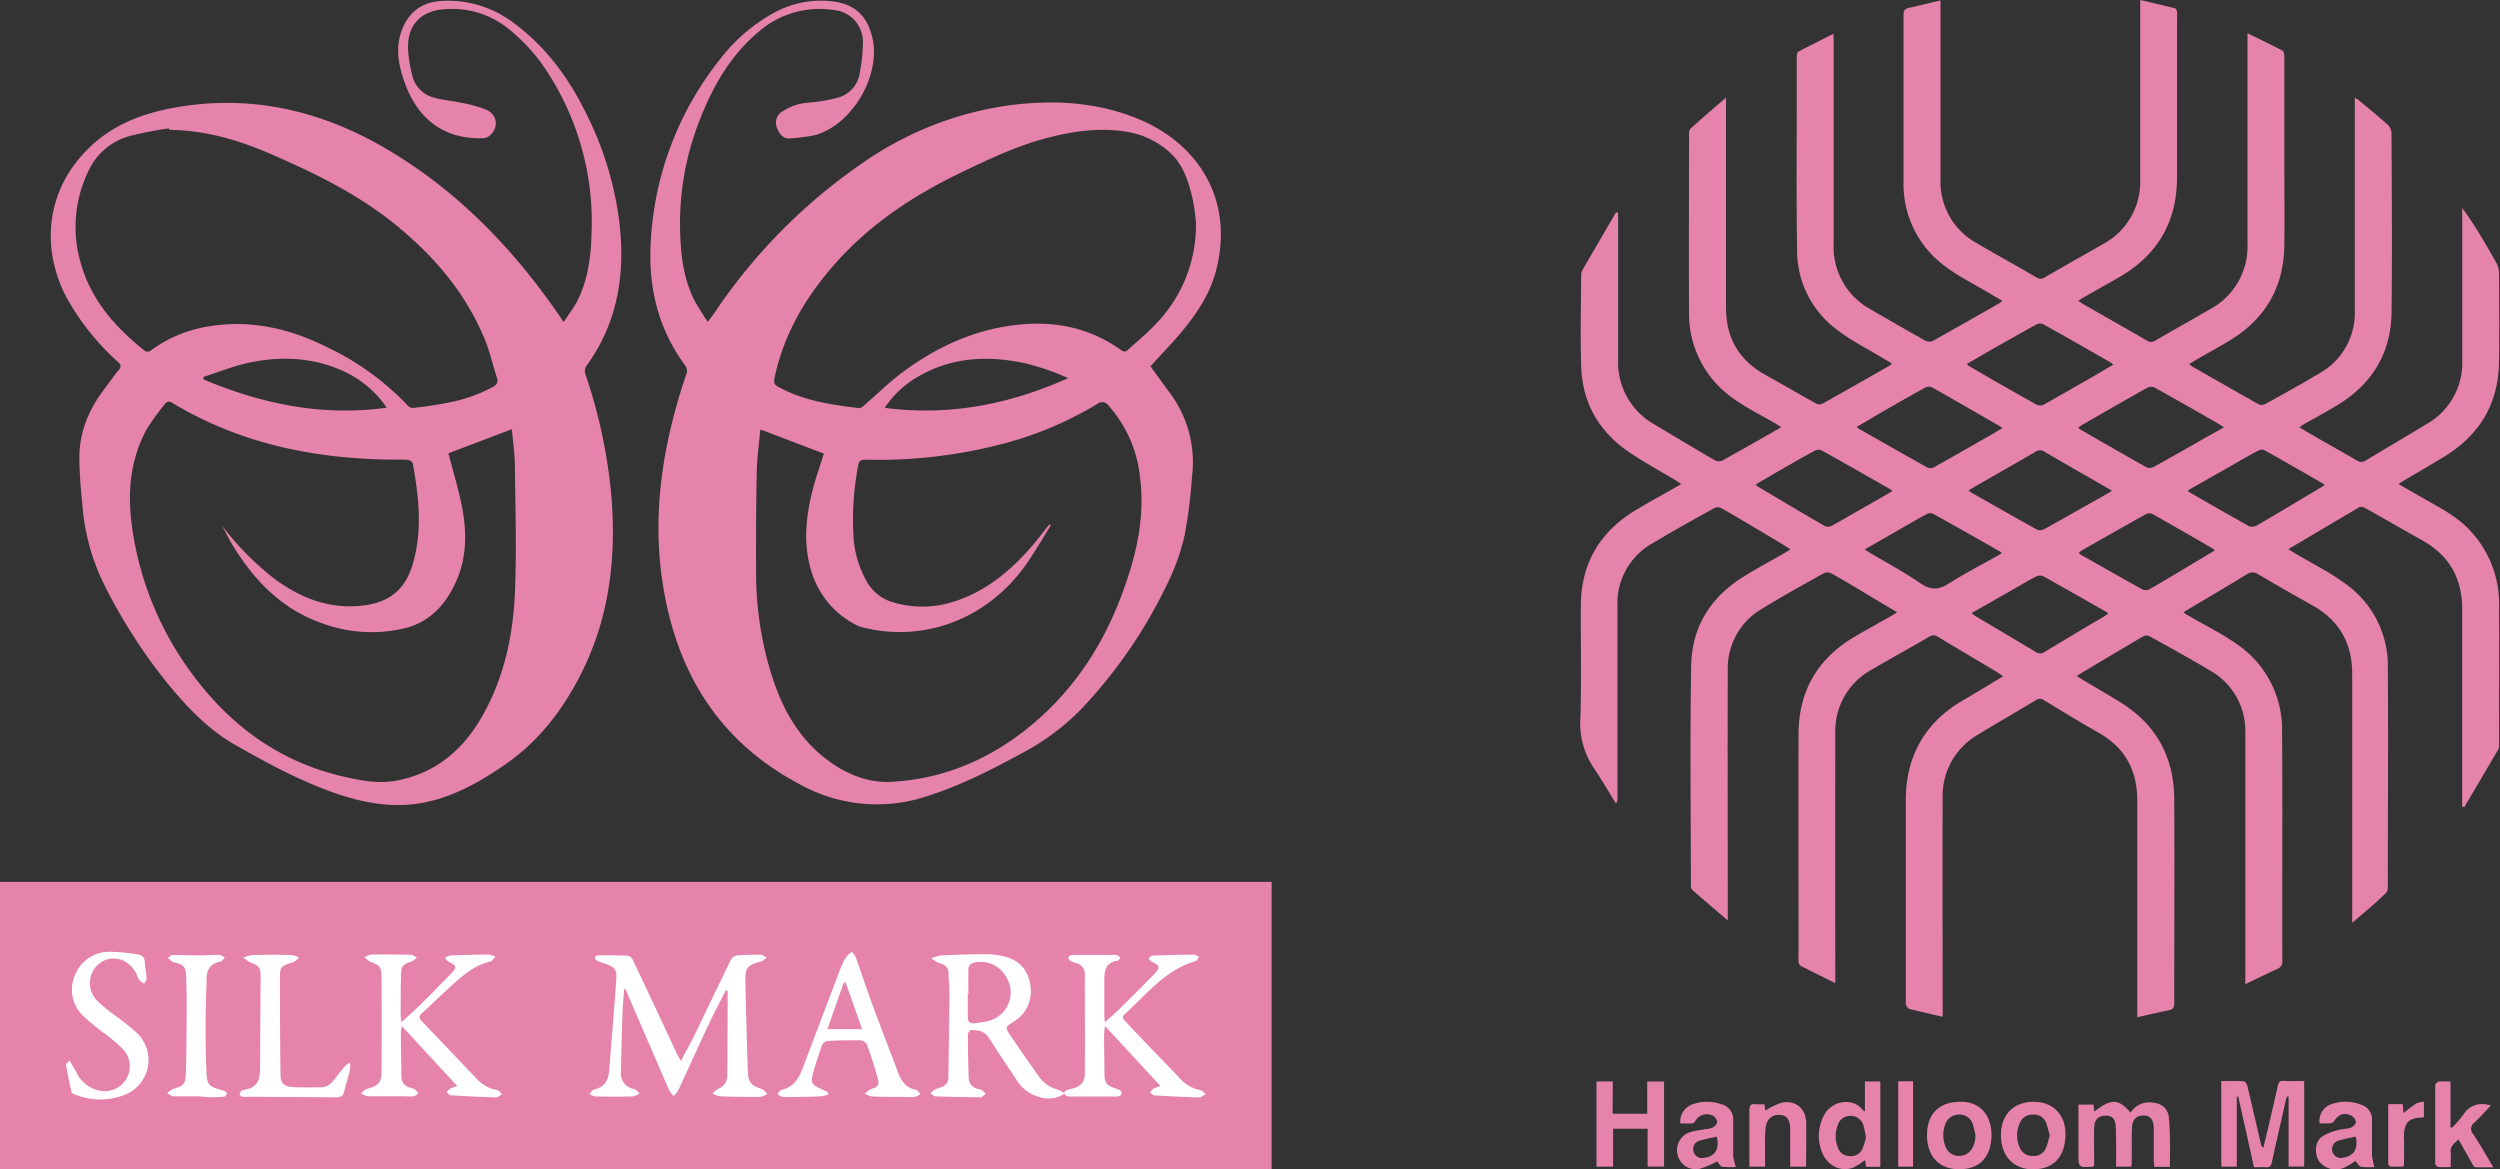 <svg viewBox="0 0 562.57 263.14" xmlns="http://www.w3.org/2000/svg"><rect x="0" y="0" width="562.57" height="263.14" fill="#333333" stroke="none"/><defs><style>.cls-1{fill:#e583ab;}.cls-2{fill:#fff;}</style></defs><g data-sanitized-data-name="Layer 2" data-name="Layer 2" id="Layer_2"><g data-sanitized-data-name="Layer 1" data-name="Layer 1" id="Layer_1-2"><path d="M529.31,207.65v-1.77c0-18.08,0-36.17,0-54.25,0-6.93-2.91-12-8.93-15.39q-6.14-3.44-12.2-7a2.18,2.18,0,0,0-2.6,0c-4.48,2.75-9,5.41-13.54,8.1-.19.11-.35.24-.7.49.49.31.87.56,1.26.79,3.56,2.07,7.29,3.9,10.66,6.26a23.2,23.2,0,0,1,10.27,19.61c.13,17.2,0,34.41.06,51.61a1.8,1.8,0,0,1-1.13,1.94c-2.34,1.06-4.64,2.2-7.2,3.43v-1.83q0-27.32,0-54.64a15.55,15.55,0,0,0-7.93-14.1c-4.47-2.68-9.05-5.19-13.61-7.72a1.63,1.63,0,0,0-1.4,0c-4.84,2.83-9.66,5.71-14.48,8.59-.11.06-.21.14-.49.34.51.34.87.6,1.25.83,2.87,1.71,5.76,3.36,8.59,5.12,8.05,5,12,12.3,12.08,21.7.07,15.32,0,30.64,0,46,0,.89-.22,1.37-1.14,1.56-2.34.48-4.67,1-7.18,1.6v-2.44q0-23.18,0-46.35c0-6.73-2.74-11.88-8.72-15.26-4.16-2.34-8.23-4.85-12.32-7.33a1.44,1.44,0,0,0-1.76,0c-4.31,2.61-8.7,5.11-13,7.75a15.86,15.86,0,0,0-8,14.24c-.05,15.75,0,31.51,0,47.27v2c-2.64-.61-5.11-1.15-7.56-1.79-.31-.08-.54-.64-.73-1-.09-.17,0-.43,0-.65V180.12c0-10,4.3-17.58,13-22.61,2.92-1.68,5.79-3.46,8.9-5.32-.56-.38-1-.71-1.45-1-4.4-2.63-8.82-5.23-13.21-7.89a1.71,1.71,0,0,0-2,0c-4.28,2.49-8.62,4.88-12.9,7.38A15.67,15.67,0,0,0,413,165q-.06,27.25,0,54.51v1.72c-2.78-1.37-5.32-2.61-7.84-3.91a1.33,1.33,0,0,1-.44-1c-.06-1,0-1.93,0-2.89,0-16.11-.05-32.22,0-48.32.05-9.61,4.29-16.9,12.57-21.8,2.75-1.63,5.57-3.15,8.35-4.73.37-.21.71-.45,1.27-.8l-4.88-2.9c-3.31-2-6.61-4-10-5.89a1.94,1.94,0,0,0-1.63,0c-4.7,2.64-9.44,5.23-14,8.07a15.41,15.41,0,0,0-7.6,13.76c-.07,18.21,0,36.42,0,54.64v1.68c-2.84-2.44-5.42-4.64-8-6.89a1.55,1.55,0,0,1-.31-1.07c0-16.46-.22-32.92.07-49.37.15-8.75,4.42-15.55,11.94-20.14,3-1.85,6.15-3.55,9.23-5.32.33-.19.65-.41,1.19-.74-1.58-1-3-1.86-4.45-2.72-3.69-2.2-7.38-4.4-11.1-6.54a1.8,1.8,0,0,0-1.5-.07c-4.71,2.62-9.44,5.22-14.05,8a15.45,15.45,0,0,0-7.85,14q0,21.72,0,43.45a1.72,1.72,0,0,1-.33,1.08c-1.66-2.66-3.23-5.39-5-8a18,18,0,0,1-3-11.38c.25-8.33.05-16.67.09-25,0-9.64,4.32-16.88,12.58-21.77,3.23-1.92,6.53-3.74,10-5.7a11.11,11.11,0,0,0-.91-.68c-3.46-2.08-7-4-10.37-6.24-7.08-4.64-11-11.24-11.22-19.74-.2-6.75-.06-13.51,0-20.27a2.4,2.4,0,0,1,.22-1.14c2.53-4.39,5.09-8.77,7.64-13.15l.45.16v2.29q0,15.41,0,30.81a16,16,0,0,0,8.28,14.57c4.52,2.7,9,5.41,13.58,8.05a1.88,1.88,0,0,0,1.62,0c4.26-2.35,8.48-4.77,12.71-7.18a5.6,5.6,0,0,0,.5-.34c-.52-.32-.89-.57-1.28-.8-3.14-1.84-6.45-3.44-9.38-5.56a23.15,23.15,0,0,1-10.07-19.43c-.07-13.39,0-26.77,0-40.16a1.76,1.76,0,0,1,.32-1.19c2.53-2.28,5.11-4.5,8-7v1.43c0,15.27,0,30.54,0,45.82,0,6.82,2.9,11.84,8.85,15.15,3.8,2.1,7.55,4.29,11.34,6.4a1.73,1.73,0,0,0,1.39.15c5.16-2.88,10.3-5.82,15.44-8.76.07,0,.1-.14.26-.39-.8-.48-1.61-.94-2.4-1.42-3.33-2-6.87-3.78-9.93-6.16a22.14,22.14,0,0,1-8.95-17.71c-.2-12.11-.07-24.23-.08-36.34,0-2.46,0-4.92,0-7.37,0-.4.12-1,.38-1.15,2.54-1.34,5.12-2.6,7.86-4,0,.71.07,1.14.07,1.56q0,22.79,0,45.56A16,16,0,0,0,421,69.65c4.06,2.35,8.13,4.69,12.23,7a2,2,0,0,0,1.62.11c5.06-2.81,10.08-5.69,15.11-8.56a7,7,0,0,0,.64-.5c-1.05-.61-2-1.14-2.91-1.7-3.34-2-6.9-3.74-10-6.09A22.84,22.84,0,0,1,428.35,41c0-12.55,0-25.1,0-37.65,0-1,.32-1.39,1.24-1.59,2.3-.5,4.58-1.07,7.08-1.66V1.85q0,19.29,0,38.57A15.74,15.74,0,0,0,445,54.82c4.38,2.58,8.84,5,13.24,7.59a1.62,1.62,0,0,0,1.9,0c4.32-2.51,8.69-4.94,13-7.44a15.85,15.85,0,0,0,8.47-14.58q0-19.35,0-38.71V0c2.69.63,5.24,1.21,7.77,1.85.23,0,.46.48.51.76a7.77,7.77,0,0,1,0,1.45c0,11.93,0,23.87,0,35.81,0,10.2-4.5,17.69-13.31,22.68q-3.9,2.2-7.77,4.42c-.34.19-.66.42-1.13.72.42.28.72.51,1,.69,4.8,2.74,9.61,5.46,14.39,8.23a1.73,1.73,0,0,0,2,0c4.05-2.37,8.15-4.64,12.2-7a16,16,0,0,0,8.48-14.72q0-22.9,0-45.82V7.48c2.76,1.35,5.35,2.58,7.89,3.92.3.16.39.91.4,1.39,0,7.81,0,15.62,0,23.44,0,6.32.07,12.64,0,19-.12,9.4-4.28,16.54-12.31,21.4-2.59,1.57-5.25,3-7.87,4.53-.37.22-.73.45-1.22.76a8.42,8.42,0,0,0,.76.6c4.94,2.83,9.89,5.66,14.86,8.45a1.69,1.69,0,0,0,1.39,0c4.11-2.27,8.23-4.53,12.25-6.94a15.56,15.56,0,0,0,8-14c0-15.71,0-31.43,0-47.14V22a7.88,7.88,0,0,1,.89.55c2.19,1.82,4.41,3.62,6.52,5.53a2.78,2.78,0,0,1,.85,1.87c.05,13.48.17,27,0,40.43-.12,9.12-4.4,16.06-12.19,20.79-2.47,1.51-5,2.87-7.54,4.3-.3.17-.57.39-1,.7,1,.57,1.81,1.09,2.67,1.57,3.42,2,6.86,3.89,10.27,5.88a1.76,1.76,0,0,0,2,0c4.53-2.75,9.12-5.41,13.65-8.17a15.81,15.81,0,0,0,8.06-14.18c0-11.36,0-22.72,0-34.49,1.21,1.78,2.28,3.24,3.22,4.78q2.31,3.75,4.45,7.6a5.1,5.1,0,0,1,.6,2.36c.05,6.62.09,13.25,0,19.88-.12,9.41-4.35,16.51-12.36,21.38-3.15,1.91-6.34,3.76-9.51,5.64-.18.11-.34.24-.72.52l5.76,3.3c3.64,2.1,7.44,4,10.33,7.17a23.88,23.88,0,0,1,6.51,16.22c.06,10.62,0,21.24,0,31.86a2.39,2.39,0,0,1-.18,1.14c-2.53,4.35-5.09,8.67-7.65,13l-.47-.15v-2.28c0-14.05,0-28.09,0-42.14,0-6.9-2.87-12-8.9-15.42-4.33-2.42-8.62-4.9-12.94-7.32a1.62,1.62,0,0,0-1.28-.19c-5.26,3.07-10.48,6.19-16,9.45l1.32.82c3.88,2.32,8,4.34,11.58,7a22.56,22.56,0,0,1,9.49,18.78c.11,16.45,0,32.91,0,49.37a1.93,1.93,0,0,1-.37,1.33C534.72,203.11,532.15,205.24,529.31,207.65ZM475.56,82.06a8.38,8.38,0,0,0-.86-.64c-5-2.86-10-5.72-15-8.51a1.84,1.84,0,0,0-1.51.13c-3.34,1.83-6.65,3.73-10,5.61l-5.56,3.23c.18.23.23.36.33.42,5.12,3,10.24,5.91,15.4,8.8A1.86,1.86,0,0,0,460,91c3.94-2.2,7.84-4.46,11.76-6.71Zm24.89,14.11c-.52-.35-.83-.59-1.17-.78-4.79-2.74-9.58-5.49-14.41-8.17a2,2,0,0,0-1.62,0c-4.85,2.72-9.68,5.5-14.5,8.28-.36.2-.69.46-1.11.74.27.22.39.34.53.43,4.94,2.84,9.87,5.69,14.85,8.48a2,2,0,0,0,1.63-.08c4.07-2.25,8.1-4.56,12.15-6.86Zm-82.65-.1a6.87,6.87,0,0,0,.65.5c5.11,2.9,10.2,5.82,15.34,8.67a1.89,1.89,0,0,0,1.51-.15c4.63-2.59,9.22-5.24,13.83-7.87.46-.27.9-.56,1.48-.91-.36-.24-.5-.35-.64-.43-5.05-2.91-10.1-5.83-15.18-8.69a1.85,1.85,0,0,0-1.51,0c-3.41,1.88-6.8,3.82-10.18,5.76C421.36,94,419.63,95,417.8,96.07Zm57.45,14.39c-.48-.31-.72-.48-1-.63-4.71-2.71-9.43-5.39-14.12-8.14a1.82,1.82,0,0,0-2.14,0c-4.42,2.59-8.88,5.11-13.33,7.66-.54.31-1.07.65-1.69,1a6.64,6.64,0,0,0,.56.45c5,2.82,9.9,5.64,14.88,8.4a1.89,1.89,0,0,0,1.52-.09c2.66-1.44,5.28-2.94,7.91-4.44C470.25,113.33,472.64,112,475.25,110.46Zm-31.54,27.48a4.57,4.57,0,0,0,.66.6c4.59,2.74,9.2,5.44,13.78,8.21a1.69,1.69,0,0,0,2-.09c4.51-2.71,9-5.39,13.55-8.08a8.32,8.32,0,0,0,.68-.53c-.13-.14-.17-.23-.25-.27-4.8-2.73-9.59-5.47-14.42-8.15a2,2,0,0,0-1.53.1c-1.56.8-3.07,1.7-4.59,2.57Zm6.73-13.41a2.74,2.74,0,0,0-.28-.36c-5-2.86-10.06-5.72-15.11-8.53a1.71,1.71,0,0,0-1.4,0c-3,1.63-5.88,3.32-8.8,5l-5.25,3c.54.34.9.59,1.26.8,3.73,2.22,7.59,4.26,11.14,6.72,2.35,1.63,4.13,1.69,6.53.14C442.34,128.92,446.4,126.83,450.44,124.53Zm41.92-14.19c.15.25.18.35.25.39,4.48,2.57,8.95,5.16,13.47,7.66a2.12,2.12,0,0,0,1.75-.14c3.61-2.08,7.18-4.23,10.75-6.36,1.49-.88,3-1.78,4.46-2.67-.12-.21-.15-.32-.21-.35-4.45-2.56-8.89-5.12-13.36-7.62a1.63,1.63,0,0,0-1.28.14c-1.67.87-3.3,1.82-4.94,2.75Zm6,13.54c-.21-.25-.25-.35-.32-.39-4.59-2.64-9.18-5.3-13.8-7.89a1.74,1.74,0,0,0-1.4.13c-4.82,2.69-9.61,5.42-14.41,8.15a4.69,4.69,0,0,0-.64.54c.12.15.17.24.24.28,4.72,2.68,9.43,5.38,14.19,8a1.87,1.87,0,0,0,1.52-.14c2.07-1.15,4.09-2.38,6.12-3.59ZM395.12,109c.15.21.21.35.31.41,5.07,3,10.15,6.06,15.26,9a1.9,1.9,0,0,0,1.52-.11c2.54-1.38,5-2.84,7.54-4.28,2-1.14,4-2.29,6.09-3.51a3.67,3.67,0,0,0-.54-.45c-5.13-2.93-10.27-5.86-15.43-8.73a1.85,1.85,0,0,0-1.52.1c-2.77,1.51-5.5,3.08-8.24,4.65C398.45,107.05,396.8,108,395.12,109Z" class="cls-1"></path><path d="M518.51,243.26V262.5H515V246.78l-.33-.08a9.09,9.09,0,0,0-.33,1c-1,4.61-2.12,9.21-3.1,13.83-.19.85-.48,1.21-1.37,1.14s-1.66,0-2.66,0q-1.77-8-3.54-15.89l-.33,0v15.75h-3.49V243.27c1.72,0,3.42-.06,5.1.06.32,0,.72.76.83,1.23,1,4.3,2,8.61,3,12.92a1.24,1.24,0,0,0,.54.8c.4-1.67.81-3.34,1.2-5,.69-3,1.41-6,2.06-9,.17-.78.47-1.1,1.3-1.06C515.39,243.31,516.88,243.26,518.51,243.26Z" class="cls-1"></path><path d="M362.88,250.62h7.79v-7.24h3.79v19.14h-3.7V254H363v8.54h-3.74V243.34h3.66Z" class="cls-1"></path><path d="M488.29,262.58h-3.52c0-.52-.12-1-.12-1.53,0-2.37,0-4.74,0-7.11,0-1.92-.71-2.84-2.12-2.91-1.7-.08-2.69.8-2.78,2.77-.11,2.45,0,4.91-.06,7.37,0,.43,0,.85-.07,1.36h-3.43v-2.27c0-2.2,0-4.39-.07-6.58-.07-1.85-.78-2.62-2.23-2.63-1.67,0-2.59.85-2.64,2.73-.07,2.37,0,4.74,0,7.11v1.46c-.23.13-.3.21-.37.21-3.17.17-3.17.17-3.17-3v-11h3.37l.19,1.59c3.86-3,5.4-2.93,8.16.2a5.07,5.07,0,0,1,5.49-2.14,3.54,3.54,0,0,1,3.13,3.11c.23,2.12.22,4.28.27,6.42C488.32,259.32,488.29,260.89,488.29,262.58Z" class="cls-1"></path><path d="M423.13,262.56h-3.2l-.25-1.53a13.16,13.16,0,0,1-2.82,1.78c-3.06,1-6.15-.82-7.13-4.29a9.81,9.81,0,0,1,.84-7.75c1.79-3.21,6.43-3.71,8.38-1.22a5,5,0,0,0,.71.58v-6.77h3.47Zm-3.25-6.6a19.71,19.71,0,0,0-.57-2.77,3,3,0,0,0-3-2.09,2.94,2.94,0,0,0-2.8,2.18,6.9,6.9,0,0,0,.09,5,2.66,2.66,0,0,0,2.46,1.85,2.8,2.8,0,0,0,3-1.5A17.41,17.41,0,0,0,419.88,256Z" class="cls-1"></path><path d="M553.22,256.4c-1,.94-1.89,1.53-1.75,2.87.1,1,0,2.09,0,3.34a23.16,23.16,0,0,1-2.78,0,1.08,1.08,0,0,1-.7-.79c0-5.88,0-11.75,0-17.62,0-.29.49-.77.81-.82a18.74,18.74,0,0,1,2.63,0v10.26l.32.14a23.69,23.69,0,0,0,2.44-2.78c1.51-2.37,3.6-3,6.35-2.25-1.25,1.31-2.45,2.67-3.76,3.9a1.64,1.64,0,0,0-.28,2.47c1.54,2.39,3,4.86,4.57,7.56-1.49,0-2.77,0-4,0-.27,0-.57-.49-.76-.81C555.28,260,554.3,258.29,553.22,256.4Z" class="cls-1"></path><path d="M534.32,262.61a14.8,14.8,0,0,1-3-.06c-.49-.1-.85-.83-1.29-1.3a20.55,20.55,0,0,1-2.43,1.46,4.68,4.68,0,0,1-5.76-1.43c-1.06-1.55-.92-4.26.56-5.42a11.34,11.34,0,0,1,3.54-1.51c1-.31,2.09-.26,3.07-.6.5-.18,1.18-.88,1.15-1.29A2.13,2.13,0,0,0,529,251c-1.61-.71-2.72-.24-3.76,1.27a1.27,1.27,0,0,1-.81.51c-.81.06-1.64,0-2.44,0a3.91,3.91,0,0,1,2.47-4.25,9.62,9.62,0,0,1,7.3.24,3.43,3.43,0,0,1,2,3.51c0,2.55,0,5.09,0,7.63A17.82,17.82,0,0,0,534.32,262.61Zm-4.19-6.85c-1.27.29-2.56.5-3.8.88a2,2,0,0,0-1.42,2.67,2,2,0,0,0,2.47,1.18C529.76,260.05,530.65,258.52,530.13,255.76Z" class="cls-1"></path><path d="M457.65,247.94c4.42,0,7.29,3,7.14,7.62s-2.56,7.66-7.52,7.56c-4.26-.08-7-3.07-7-7.66S453.08,247.92,457.65,247.94Zm3.59,7.58a28.33,28.33,0,0,0-.82-2.92,2.88,2.88,0,0,0-2.84-1.78,3,3,0,0,0-3,1.76,6.59,6.59,0,0,0,0,5.84,3,3,0,0,0,2.89,1.69,2.88,2.88,0,0,0,2.9-1.68A24.17,24.17,0,0,0,461.24,255.52Z" class="cls-1"></path><path d="M390.62,262.6a17.05,17.05,0,0,1-3.1-.06c-.44-.08-.76-.82-1.1-1.21a22.93,22.93,0,0,1-3.73,1.62,4.15,4.15,0,0,1-5.1-2.8,4.23,4.23,0,0,1,3-5.45c1.08-.32,2.23-.42,3.35-.64a4.4,4.4,0,0,0,1.52-.36c.42-.26.95-.79.95-1.2a2,2,0,0,0-.88-1.4,3,3,0,0,0-4.05,1.17c-.15.23-.42.52-.65.53-.9.06-1.81,0-2.7,0a4.08,4.08,0,0,1,2.89-4.35,9.45,9.45,0,0,1,6.19,0,3.53,3.53,0,0,1,2.81,3.78c0,2.63,0,5.27,0,7.9A13.28,13.28,0,0,0,390.62,262.6Zm-4.29-6.84c-1.3.31-2.62.55-3.9.93a1.93,1.93,0,0,0-1.31,2.49,1.88,1.88,0,0,0,2.24,1.36C385.87,260.33,387,258.6,386.33,255.76Z" class="cls-1"></path><path d="M440.92,247.94c5.16-.2,7.3,3.68,7.22,7.66-.09,4.34-2.3,7.54-7.3,7.51-4.5,0-7.22-2.92-7.21-7.7S436.38,248,440.92,247.94Zm3.63,7.55c-.2-.85-.36-1.71-.62-2.53a3.06,3.06,0,0,0-3-2.15,3.19,3.19,0,0,0-3.11,2,6.78,6.78,0,0,0,0,5.25,3.2,3.2,0,0,0,3.21,2.05C443.11,260,444.43,258.28,444.55,255.49Z" class="cls-1"></path><path d="M406.43,262.54h-3.59c0-2.82,0-5.58,0-8.33,0-2.15-.67-3.18-2.16-3.31-1.82-.17-3.09.82-3.37,2.91a39,39,0,0,0-.12,4.59c0,1.35,0,2.7,0,4.13h-3.53v-3c0-3.2,0-6.4,0-9.6,0-1.18.34-1.59,1.48-1.45a17.23,17.23,0,0,0,1.91,0l.18,1.43a18.2,18.2,0,0,1,3.55-1.73c3.18-.78,5.64,1.26,5.67,4.53S406.43,259.18,406.43,262.54Z" class="cls-1"></path><path d="M427.15,243.32h3.34v19.21h-3.34Z" class="cls-1"></path><path d="M540.79,262.54c-.88,0-1.83,0-2.77,0a.88.88,0,0,1-.6-.64c0-4.46,0-8.92,0-13.44h3.26l.15,2c1-.77,2-1.55,3-2.2a5.25,5.25,0,0,1,1.62-.33v3.38c-.14.11-.18.16-.21.16-3.41,0-4.4,1.35-4.27,4.95.06,1.88,0,3.77,0,5.65A3.45,3.45,0,0,1,540.79,262.54Z" class="cls-1"></path><path d="M258.88,82.43c1.49,2,3,4.17,4.6,6.29a26,26,0,0,1,4.75,18.54,113.74,113.74,0,0,1-1.58,12.81,47.52,47.52,0,0,1-3.58,10.48,109.87,109.87,0,0,1-18.66,27.84,52.25,52.25,0,0,1-13.25,10.45c-7.3,4-14.63,7.82-22.59,10.34a35.65,35.65,0,0,1-28.61-2.7c-18.18-9.61-27.63-25.09-30.78-44.82-2.57-16.15,0-31.86,5.18-47.22a2.08,2.08,0,0,0-.16-2.18c-6.1-8.24-8.34-17.62-7.77-27.68A71.84,71.84,0,0,1,162,13.37,38.79,38.79,0,0,1,174.26,2.83,21.89,21.89,0,0,1,187.59.34c4.87.67,7.6,3.34,8.71,8.11,2,8.48-4.47,19.58-12.85,21.94a38,38,0,0,1-5.48.74c-1.78.24-2.64-1.06-3.19-2.52a2.91,2.91,0,0,1,1.28-3.52,12.18,12.18,0,0,1,5.84-2A34.07,34.07,0,0,0,188.44,22a6.69,6.69,0,0,0,5-5.44,38.41,38.41,0,0,0,.74-7,7.18,7.18,0,0,0-6.53-7.3,20.88,20.88,0,0,0-17.06,5c-6.19,5.23-10.08,12-13,19.41a63.37,63.37,0,0,0-4.51,26.38c.2,4.84.82,9.63,2.95,14.06.85,1.76,2,3.37,3.23,5.33.63-.85,1-1.33,1.38-1.84a126,126,0,0,1,33.83-34.18A75.91,75.91,0,0,1,225.1,24c10.92-1.73,21.89-1.29,32,3.18,12.35,5.47,20.7,17.58,16.56,33.66-1.36,5.27-4.29,9.62-7.65,13.72C263.77,77.24,261.3,79.75,258.88,82.43Zm-87.7,14.23a2.86,2.86,0,0,0-.16.58c-.26,3.1-.68,6.18-.74,9.28-.14,7.46-.17,14.92-.14,22.38a76.71,76.71,0,0,0,3.67,23.53c2.39,7.37,6.09,13.92,12.46,18.65,4.3,3.18,9.16,5.17,14.49,4.85,12.05-.72,22.62-5.36,31.81-13.15s15.56-17.54,19.79-28.77c3.27-8.69,5.41-17.54,4.14-26.91a28.39,28.39,0,0,0-7-15.76,1.74,1.74,0,0,0-2.66-.39,80.3,80.3,0,0,1-22.54,9.26,110.21,110.21,0,0,1-29.5,3.23c-.9,0-1.48.13-1.66,1.16a64.09,64.09,0,0,0-1.1,15.63,23.09,23.09,0,0,0,2.86,10.36,9.93,9.93,0,0,0,5.56,4.79,23.13,23.13,0,0,0,14.48-.09c6.92-2.28,12.3-6.72,17-12.08,1.47-1.67,2.8-3.47,4.19-5.21l.32.21c-1.86,3-3.58,6-5.61,8.89-8.62,12.14-22.77,17.55-36.59,14.11a7.16,7.16,0,0,1-1.57-.56,20,20,0,0,1-10-11.77c-2-6.22-1.39-12.45.19-18.63.7-2.77,1.68-5.47,2.52-8.17Zm97.95-46.47a44.87,44.87,0,0,0-.69-5.16c-.93-4-2.08-8-5.38-10.9a19.12,19.12,0,0,0-10.25-4.59c-6-.84-11.92.07-17.74,1.65-6.48,1.75-12.5,4.62-18.53,7.5-11.2,5.36-21.36,12.11-29.48,21.64-6,7-10.56,14.88-12.61,24-.46,2.08-.43,2.17,1.47,3.14,5.46,2.8,11.43,3.66,17.42,4.37a1.49,1.49,0,0,0,.92-.45c2.94-2.53,5.71-5.29,8.81-7.6,7.44-5.53,15.66-9.41,25-10.6,8.77-1.13,17,.38,24.3,5.65.72.52,1.11.2,1.55-.2,2.25-2.07,4.64-4,6.68-6.27A31.91,31.91,0,0,0,269.13,50.19Zm-70,41.59c14.62,1.9,28.14-.83,41.24-6.69a55.94,55.94,0,0,0-9.28-3.25c-8.31-1.85-16.48-1.62-24.13,2.7A22.14,22.14,0,0,0,199.09,91.78Z" class="cls-1"></path><path d="M126.84,72.46c1.07-1.62,2.13-3,2.91-4.44,2.59-4.93,3.25-10.31,3.37-15.77A61.74,61.74,0,0,0,121.45,13.7a41.84,41.84,0,0,0-6.83-7.06,20,20,0,0,0-14.37-4.57c-5.52.25-8.66,3.57-8.43,9.08a30.64,30.64,0,0,0,.9,5.61,6.76,6.76,0,0,0,4.79,5.17c2,.61,4.17.73,6.23,1.19a27.46,27.46,0,0,1,5.81,1.63c2.55,1.22,2.69,4.15.47,5.92a2.7,2.7,0,0,1-1.54.44c-8.21.21-14.24-4-17.25-12.09C89.9,15.42,89,11.78,90.07,7.88,91.43,3.13,94.64.38,99.61.2a24.36,24.36,0,0,1,15.55,4.64C122.68,10.28,128,17.5,132,25.72a74.49,74.49,0,0,1,7.41,24.63c1.31,11.54-.46,22.35-7.46,32a2.2,2.2,0,0,0-.25,1.77,116.88,116.88,0,0,1,5.79,26.57c1.35,14.74-.34,29-7.41,42.24-4,7.55-9.31,14.21-16.33,19.05-6,4.17-12.52,7.84-20,8.89-6,.83-11.82-.23-17.51-2.11C68,176,60.5,171.92,53,167.67c-6.37-3.63-11.24-8.89-15.78-14.48a122.77,122.77,0,0,1-13.85-21.78,48.81,48.81,0,0,1-4.82-17.6c-.35-3.45-.63-6.93-.69-10.39-.1-5.89,2-11.07,5.51-15.73,1.11-1.48,2.17-3,3.36-4.43.64-.76.49-1.18-.18-1.81A55.85,55.85,0,0,1,15,67c-5.9-11.17-4.73-24.38,5.2-33.88,5.56-5.32,12.29-7.72,19.64-9C57.11,21.18,73,25.1,87.78,34c15.58,9.35,27.85,22.15,38.07,37ZM100.91,102c1.07,4.15,2.32,8.23,3.12,12.4,1,5.39,1,10.82-1.2,16s-5.73,9.36-11.33,10.86a31.86,31.86,0,0,1-19-1c-8.88-3.09-15.07-9.36-19.89-17.17-1-1.57-1.78-3.23-2.67-4.84a64.34,64.34,0,0,0,12,12.13c5.88,4.28,12.28,6.76,19.73,5.88,6-.71,9.55-3.62,11.23-9.39,2.2-7.53,1.35-15,0-22.57a1.51,1.51,0,0,0-1.12-.83c-1.52-.1-3.06,0-4.59-.06C70,103.12,53.68,99.63,38.8,90.68c-.77-.46-1.26-.38-1.75.3a54.08,54.08,0,0,0-4.11,5.73c-3.73,6.93-4.29,14.44-3.2,22.05a71.83,71.83,0,0,0,12.58,31.62c8.73,12.34,20.13,21,35.13,24.41,3.83.87,7.7,1.62,11.68.89,8.74-1.62,14.89-6.75,19.23-14.25,5-8.67,7.09-18.23,7.51-28.07.4-9.39.1-18.81,0-28.22,0-2.85-.44-5.7-.68-8.56ZM38.13,29.22l-.08-.34a83.66,83.66,0,0,0-8.68,1.68,14.27,14.27,0,0,0-9,7,28.83,28.83,0,0,0-2.17,21.75c2.33,8.19,7.67,14.26,14.17,19.46a1.19,1.19,0,0,0,1.7,0,29.72,29.72,0,0,1,13-5.34c9.54-1.57,18.44.58,26.9,4.87A60.62,60.62,0,0,1,91.9,91.41a1.55,1.55,0,0,0,1.2.38c2.25-.27,4.51-.55,6.73-1a35.38,35.38,0,0,0,11-3.67c.85-.48,1.35-1,1-2.1-.93-2.85-1.58-5.81-2.71-8.58-4.35-10.6-11.58-19-20.42-26.12-8.43-6.78-18.07-11.45-27.9-15.72C53.62,31.48,46.11,29.31,38.13,29.22Zm7.61,55.61.09.57c13.1,5.48,26.6,8.35,41.18,6.34-.46-.67-.69-1-1-1.4A24.06,24.06,0,0,0,75.56,82.8c-6.67-2.57-13.51-2.57-20.35-1C52,82.58,48.89,83.82,45.74,84.83Z" class="cls-1"></path><rect height="64.69" width="286.15" y="198.45" class="cls-1"></rect><path d="M163.35,222.81c-1.27,2.52-2.61,5-3.8,7.54-2.36,5-4.63,10.1-7,15.14a4.83,4.83,0,0,1-1,1.14,7.63,7.63,0,0,1-1-1.37q-4.87-11.2-9.69-22.43a2.54,2.54,0,0,0-.39-.41c-.15,2-.34,3.89-.41,5.74-.15,4.3-.23,8.61-.34,12.91a3.57,3.57,0,0,0,3,4c.45.11.81.63,1.21,1a4.57,4.57,0,0,1-1.52.66c-2.83.07-5.65.06-8.48,0a3.84,3.84,0,0,1-1.29-.57c.36-.35.67-.92,1.09-1,2.33-.53,3.2-2.09,3.36-4.32.52-6.83,1.12-13.66,1.6-20.5.15-2.15-.37-2.72-2.42-3.45a18.13,18.13,0,0,1-1.95-.72,1,1,0,0,1-.46-.73.9.9,0,0,1,.69-.48c2.27,0,4.55,0,6.81.11.39,0,.88.61,1.08,1q5,10.56,9.92,21.14c.21.44.47.85.86,1.55,1-2,2-3.64,2.84-5.37,2.83-5.84,5.6-11.69,8.46-17.51a1.91,1.91,0,0,1,1.36-.88,51.45,51.45,0,0,1,5.27-.16c.46,0,.91.41,1.36.63-.37.29-.7.72-1.12.83-3.33.94-3.73,1.35-3.65,4.81q.21,9.93.54,19.87c.09,2.63.64,3.2,3.13,4.09.49.17.86.7,1.28,1.06a4.53,4.53,0,0,1-1.63.7c-3,0-6,0-9-.13a5.76,5.76,0,0,1-1.71-.61,5.23,5.23,0,0,1,1.31-1.11,3.15,3.15,0,0,0,2-3.3q.06-7.51.08-15c0-1.24,0-2.48,0-3.72Z" class="cls-2"></path><path d="M239.59,246.05a6.41,6.41,0,0,1-5.78.78,8.53,8.53,0,0,1-5-3.73c-2.11-3.21-4.27-6.39-6.33-9.64-1-1.48-2.39-1.64-3.87-1.69-.27,0-.81.61-.81.94,0,3.25.07,6.49.18,9.74a2.55,2.55,0,0,0,2.24,2.61,2.08,2.08,0,0,1,.78.28,9.05,9.05,0,0,1,.83.81c-.35.27-.68.54-1,.78-.1.07-.27,0-.41,0-3.29-.06-6.58-.1-9.86-.21-.41,0-.8-.46-1.19-.71a5.85,5.85,0,0,1,1-.81,6.88,6.88,0,0,1,1.29-.49,2.31,2.31,0,0,0,1.76-2.37c.08-6.35.18-12.69.23-19,0-1.44-.17-2.87-.2-4.3s-.77-1.94-2-2.29a9.57,9.57,0,0,1-1.89-1.1,10.27,10.27,0,0,1,2.21-.65c3.33-.15,6.67-.28,10-.27a17.86,17.86,0,0,1,4.66.62c3.37,1,5.13,3.4,5.48,6.79a7.88,7.88,0,0,1-3.86,7.79c-1.82,1.2-1.93,1.2-.73,3,2.14,3.19,4.35,6.33,6.57,9.47a7.28,7.28,0,0,0,4.2,2.8A8.79,8.79,0,0,1,239.59,246.05Zm-21.68-22.38h-.13c0,1.72,0,3.43,0,5.15,0,1,.38,1.6,1.48,1.44a25.49,25.49,0,0,0,3.28-.54,6.66,6.66,0,0,0,4.78-7.68c-1-3.93-4.21-6.12-7.94-5.45a1.51,1.51,0,0,0-1.46,1.66C217.9,220.06,217.91,221.86,217.91,223.67Z" class="cls-2"></path><path d="M90.36,230c1.58-1.45,2.93-2.63,4.21-3.89,2.33-2.32,4.65-4.65,6.92-7,1.39-1.48,1.26-1.84-.52-2.68-.35-.16-.57-.58-.85-.87a3.55,3.55,0,0,1,1.17-.55c2.91-.12,5.83-.2,8.75-.22a4.4,4.4,0,0,1,1.44.52c-.39.37-.74,1-1.2,1.08-3.07.69-5.44,2.54-7.7,4.54-2.6,2.3-5.08,4.74-7.64,7.08-.74.67-.64,1.17,0,1.83q6.3,6.57,12.57,13.17a8.08,8.08,0,0,0,4.36,2.29c.42.08.75.61,1.12.93-.46.25-.93.72-1.38.71-3.38-.09-6.76-.26-10.13-.47-.36,0-.7-.46-1-.71a6.59,6.59,0,0,1,.92-.84,9.75,9.75,0,0,1,1.51-.51c-4.19-4.53-8.21-8.89-12.46-13.51a9.77,9.77,0,0,0-.24,1.41c0,3.38.08,6.76.12,10.15a2.42,2.42,0,0,0,1.65,2.2,10.62,10.62,0,0,1,1.31.45,4.45,4.45,0,0,1,.84.93c-.36.23-.7.62-1.07.65-1,.09-2,0-2.92,0-2.46,0-4.91,0-7.37,0a4.73,4.73,0,0,1-1.53-.63c.42-.34.78-.85,1.26-1,2.78-.79,3.35-1.37,3.36-4.23q.06-10.5,0-21c0-2.2-.45-2.67-2.53-3.41a5.28,5.28,0,0,1-1.28-1,4.44,4.44,0,0,1,1.52-.62q4.45-.06,8.9.06c.45,0,.89.4,1.34.61a4.63,4.63,0,0,1-1.11.85c-2.11.74-2.39,1-2.46,3.11-.09,3.06-.07,6.12-.08,9.18A11.24,11.24,0,0,0,90.36,230Z" class="cls-2"></path><path d="M248.66,230c1.12-1,2-1.72,2.82-2.53,2.76-2.73,5.53-5.47,8.24-8.27,1.44-1.49,1.31-1.9-.5-2.76-.33-.15-.54-.52-.81-.79.33-.21.65-.6,1-.61,3.1-.12,6.21-.2,9.31-.22.38,0,.77.37,1.15.56-.3.32-.54.82-.89.92-6.83,2-11,7.5-15.93,11.95-.74.67-.18,1.18.25,1.64q3.18,3.39,6.41,6.75c1.95,2,3.94,4,5.87,6.12a8.31,8.31,0,0,0,4.52,2.54c.44.09.81.57,1.21.88-.48.27-1,.78-1.45.77-3.33-.08-6.66-.25-10-.45-.38,0-.73-.44-1.09-.67a5.07,5.07,0,0,1,.85-.88,8.55,8.55,0,0,1,1.52-.57c-4.18-4.52-8.21-8.89-12.51-13.53-.08,1-.18,1.55-.18,2.13,0,2.88.06,5.75.09,8.62,0,2,.41,2.59,2.31,3.28a5.38,5.38,0,0,1,1.16.45,1.07,1.07,0,0,1,.4.78c0,.18-.31.45-.54.53a2.51,2.51,0,0,1-1,.11c-3.25,0-6.49,0-9.74,0a3.3,3.3,0,0,1-1.09-.13,1.08,1.08,0,0,1-.57-.65c0-.17.24-.5.45-.6a6.13,6.13,0,0,1,1.2-.35c2.05-.51,2.94-1.4,3-3.46.06-7.41,0-14.83,0-22.24a2.54,2.54,0,0,0-2-2.63,5.11,5.11,0,0,1-1.29-.48,1,1,0,0,1-.4-.77c0-.17.34-.41.57-.48a3.07,3.07,0,0,1,1-.08l7.78,0a8.64,8.64,0,0,1,1.53.05c.3.06.55.36.82.56-.19.23-.35.65-.56.67-3.08.41-3.08,2.67-3.07,5,0,2.51,0,5,0,7.51A9.86,9.86,0,0,0,248.66,230Z" class="cls-2"></path><path d="M186.35,246.32a8.82,8.82,0,0,1-1.71.4c-2.78.09-5.56.15-8.34.14-.46,0-.92-.41-1.39-.63.33-.35.61-.92,1-1,2.66-.58,3.83-2.52,4.7-4.82q4.32-11.43,8.67-22.85a13.07,13.07,0,0,1,1.33-2.43,5.24,5.24,0,0,1,1.09-.93,5.12,5.12,0,0,1,.85,1.17c1.22,3.4,2.34,6.83,3.59,10.22,1.94,5.3,4,10.58,6,15.86.72,1.91,1.84,3.4,4,3.81.38.08.68.6,1,.91a3.93,3.93,0,0,1-1.24.66,20.73,20.73,0,0,1-2.49,0c-2.41,0-4.82,0-7.22-.1a5.19,5.19,0,0,1-1.58-.6,5.17,5.17,0,0,1,1.29-1c1.77-.62,2.07-.91,1.56-2.7-.69-2.5-1.5-5-2.39-7.39a1.89,1.89,0,0,0-1.45-.95c-2.5,0-5,0-7.5.17a1.68,1.68,0,0,0-1.16.94c-.78,2.27-1.54,4.56-2.15,6.88-.39,1.5.1,2.16,1.57,2.78.68.29,1.34.64,2,1ZM194,231.59c-1.3-3.69-2.5-7.11-3.71-10.53l-.42.06c-1.21,3.45-2.42,6.9-3.68,10.47Z" class="cls-2"></path><path d="M15.66,238.64c.61,1.07,1.18,1.93,1.63,2.86,1.36,2.79,4.65,4.55,7.44,3.92a5.6,5.6,0,0,0,3-9.27,34.82,34.82,0,0,0-4.33-3.67,50.4,50.4,0,0,1-4.69-3.89,8.12,8.12,0,0,1-1.85-9.13,8.29,8.29,0,0,1,8-5.28,41.86,41.86,0,0,1,6.19.61,1.59,1.59,0,0,1,1.52,1.67c.09,1.25.34,2.48.41,3.73,0,.37-.34.76-.52,1.14a3.75,3.75,0,0,1-1.08-.74c-.39-.56-.57-1.26-.91-1.86-1.71-3-5.24-3.93-7.84-2.12a5.64,5.64,0,0,0-1,8.33,32.92,32.92,0,0,0,4,3.38,61.84,61.84,0,0,1,5.21,4.14,8.43,8.43,0,0,1-3,14,15.14,15.14,0,0,1-10.73-.07c-.38-.12-.95-.36-1-.65-.5-2-.9-4.09-1.27-6.16C14.83,239.4,15.23,239.14,15.66,238.64Z" class="cls-2"></path><path d="M78.81,239.34a10.51,10.51,0,0,1-.14,1.78c-.37,1.52-.87,3-1.24,4.55-.31,1.29-1.24,1.27-2.26,1.26-6.3-.06-12.6-.09-18.9-.13a13,13,0,0,1-1.65,0c-.27,0-.7-.33-.7-.5a2,2,0,0,1,.47-.89c.06-.09.25-.11.39-.13,3-.52,3.75-1.81,3.76-5.16,0-6.86.07-13.71.1-20.57,0-1.83-.44-2.3-2.16-2.91a7.61,7.61,0,0,1-1.68-1.15,7.56,7.56,0,0,1,2-.58c3-.08,5.93-.09,8.89,0a5.29,5.29,0,0,1,1.63.6,5.26,5.26,0,0,1-1.33,1c-2.87.9-3,.89-3,4q0,10.62.13,21.26c0,2,.78,2.73,2.8,2.85s4.07.05,6.1.07a3.64,3.64,0,0,0,3-1.51c.72-.91,1.42-1.83,2.16-2.72.36-.43.78-.8,1.18-1.2Z" class="cls-2"></path><path d="M44.72,246.71c-2.19,0-3.91,0-5.62,0-.5,0-1-.46-1.48-.71a5.1,5.1,0,0,1,1.22-.91c2.56-.79,2.89-1,3-3.91.15-5.33.14-10.66.16-16,0-1.86-.06-3.71-.11-5.57s-.44-2.47-2.38-3a2.42,2.42,0,0,1-.79-.22,7.54,7.54,0,0,1-.91-.88c.37-.22.73-.61,1.09-.61,1.9,0,3.8.09,5.7.09,1.58,0,3.15-.14,4.73-.12.42,0,.84.39,1.27.6-.33.32-.63.87-1,.93-2.17.38-3.06,1.69-3.1,3.78-.07,3.2-.23,6.39-.23,9.59,0,3.89,0,7.79.2,11.68.09,2.55.63,3.08,3.07,3.75a5.14,5.14,0,0,1,1.05.33c.21.11.49.43.46.6s-.34.62-.56.64a27.84,27.84,0,0,1-3.16.14C46.28,246.86,45.27,246.75,44.72,246.71Z" class="cls-2"></path></g></g></svg>